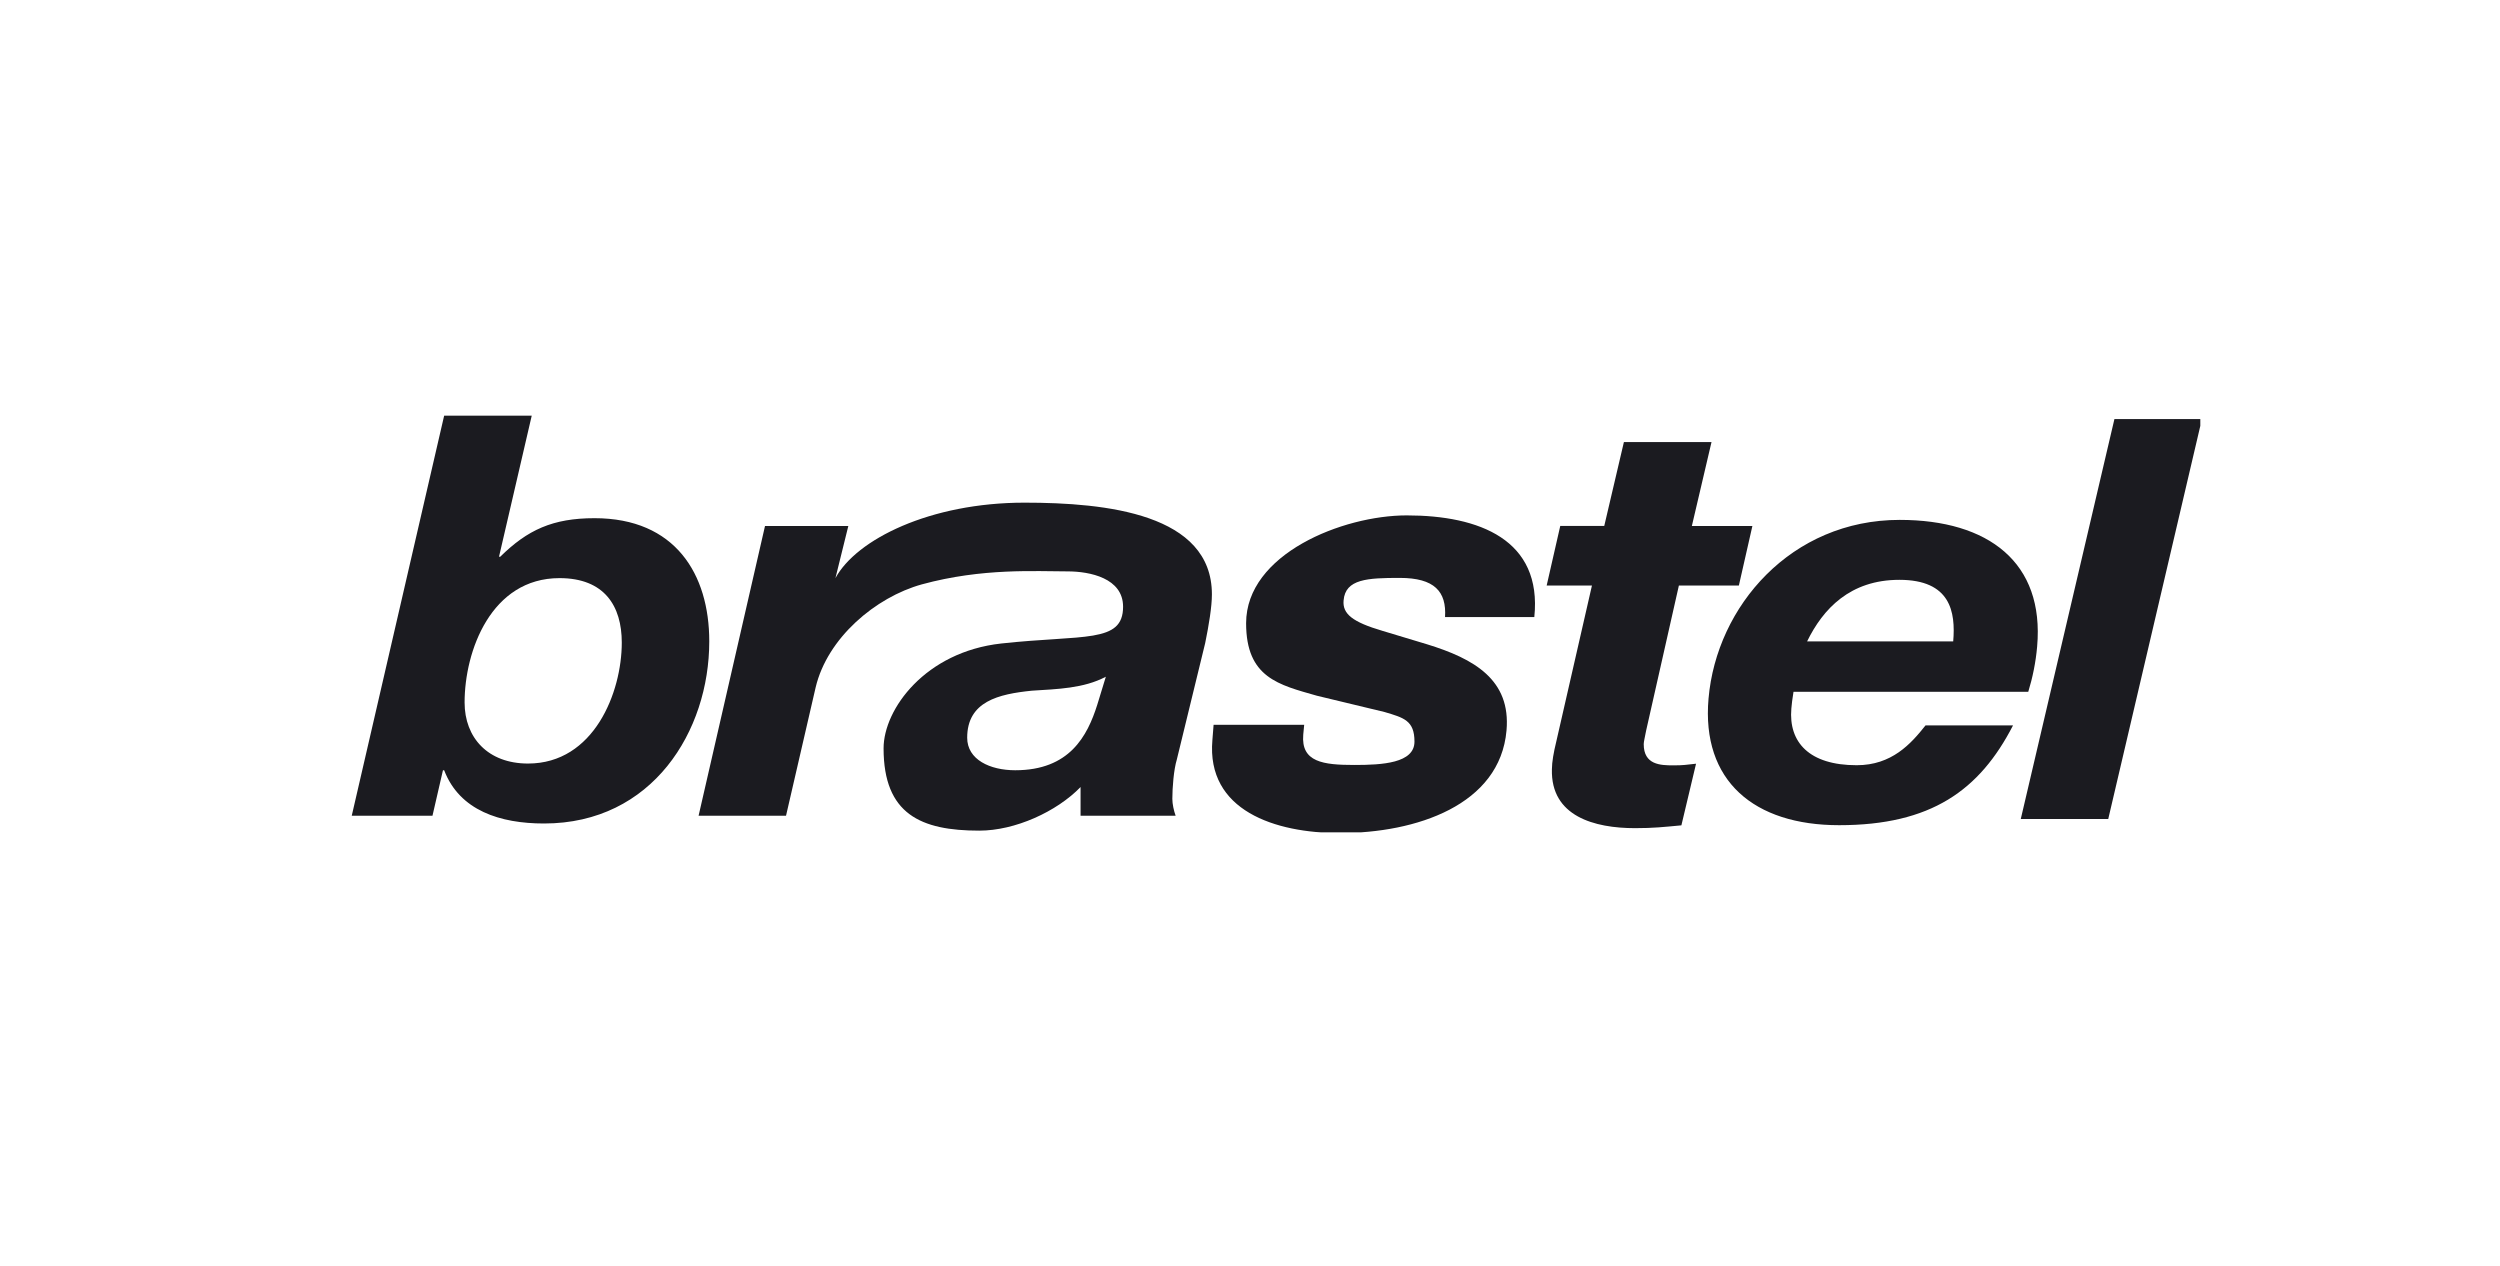 <svg xmlns="http://www.w3.org/2000/svg" width="160" height="81" fill="none"><g fill="#1B1B20" clip-path="url(#clip0_426_2940)"><path d="M35.81 37c2.878 0 3.984 1.79 3.984 4.125 0 3.187-1.779 7.742-6.001 7.742-2.562 0-4.059-1.651-4.059-3.91 0-3.299 1.7-7.957 6.075-7.957ZM22.512 52.205h5.167l.67-2.909h.077c.989 2.584 3.591 3.408 6.392 3.408 6.94 0 10.575-5.919 10.575-11.657 0-4.302-2.174-7.883-7.344-7.883-2.676 0-4.293.751-6.032 2.465h-.08l2.094-9.027h-5.605l-5.914 25.603ZM98.196 39.493c.514-4.956-3.525-6.508-8.165-6.508-4.1 0-10.28 2.471-10.28 6.902 0 3.49 2.098 3.943 4.533 4.64l4.32 1.04c1.24.368 1.922.545 1.922 1.897 0 1.382-2.068 1.494-3.838 1.494-2.006 0-3.43-.18-3.28-1.942l.06-.63H77.67l-.077.98c-.389 4.513 4.01 5.95 8.152 5.95 4.888 0 10.254-1.787 10.672-6.566.284-3.243-2.059-4.587-5.1-5.52l-2.84-.856c-1.915-.564-2.566-1.084-2.487-1.946.11-1.377 1.545-1.442 3.596-1.442 2.216 0 3.001.87 2.896 2.508h5.714ZM109.537 28.291h-5.607l-1.258 5.37h-2.816l-.87 3.815h2.898l-2.286 10.002c-.16.65-.276 1.291-.276 1.759-.078 3.009 2.719 3.765 5.322 3.765 1.182 0 1.819-.073 2.965-.18l.938-3.945c-.67.07-.782.106-1.456.106-.831 0-1.893-.035-1.893-1.36 0-.145.079-.466.154-.863l2.096-9.284h3.839l.866-3.814h-3.874l1.258-5.371Z"></path><path d="M129.808 44.277c.276-.897.484-1.9.569-2.901.473-5.378-3.115-8.103-8.796-8.103-6.938 0-11.723 5.517-12.235 11.435-.462 5.274 2.916 8.104 8.358 8.104 5.876 0 8.987-2.224 11.129-6.385h-5.6c-.939 1.184-2.159 2.547-4.405 2.547-3.038 0-4.365-1.47-4.182-3.622.025-.285.059-.608.138-1.075h15.024Zm-14.153-3.228c1.015-2.079 2.751-3.94 5.902-3.94 3.277 0 3.609 2.046 3.448 3.94h-9.35ZM129.329 52.418h5.598l5.995-25.597h-5.599l-5.994 25.597ZM70.226 45.101l.548-1.791c-1.417.753-3.112.789-4.734.894-2.127.216-4.14.683-4.14 3.012 0 1.4 1.46 2.08 3.074 2.08 3.473 0 4.617-2.183 5.252-4.195ZM44.71 52.205l4.251-18.543h5.332L53.468 37c1.337-2.477 6.059-4.83 12.101-4.83 5.242 0 11.993.713 11.993 5.87 0 .79-.196 1.97-.43 3.118l-1.817 7.458c-.196.643-.285 1.791-.285 2.512 0 .318.09.752.21 1.077h-6.084v-1.834c-1.533 1.579-4.19 2.79-6.483 2.79-3.732 0-6.124-1.047-6.124-5.267 0-2.512 2.674-6.173 7.528-6.71 5.28-.578 7.8.007 7.8-2.355 0-1.83-2.124-2.26-3.551-2.26-2.007 0-5.458-.228-9.322.829-2.978.823-6.054 3.437-6.802 6.592l-1.896 8.215H44.71Z"></path></g><defs><clipPath id="clip0_426_2940"><path fill="#fff" d="M22.513 26.602H140.82v26.667H22.513z"></path></clipPath></defs></svg>